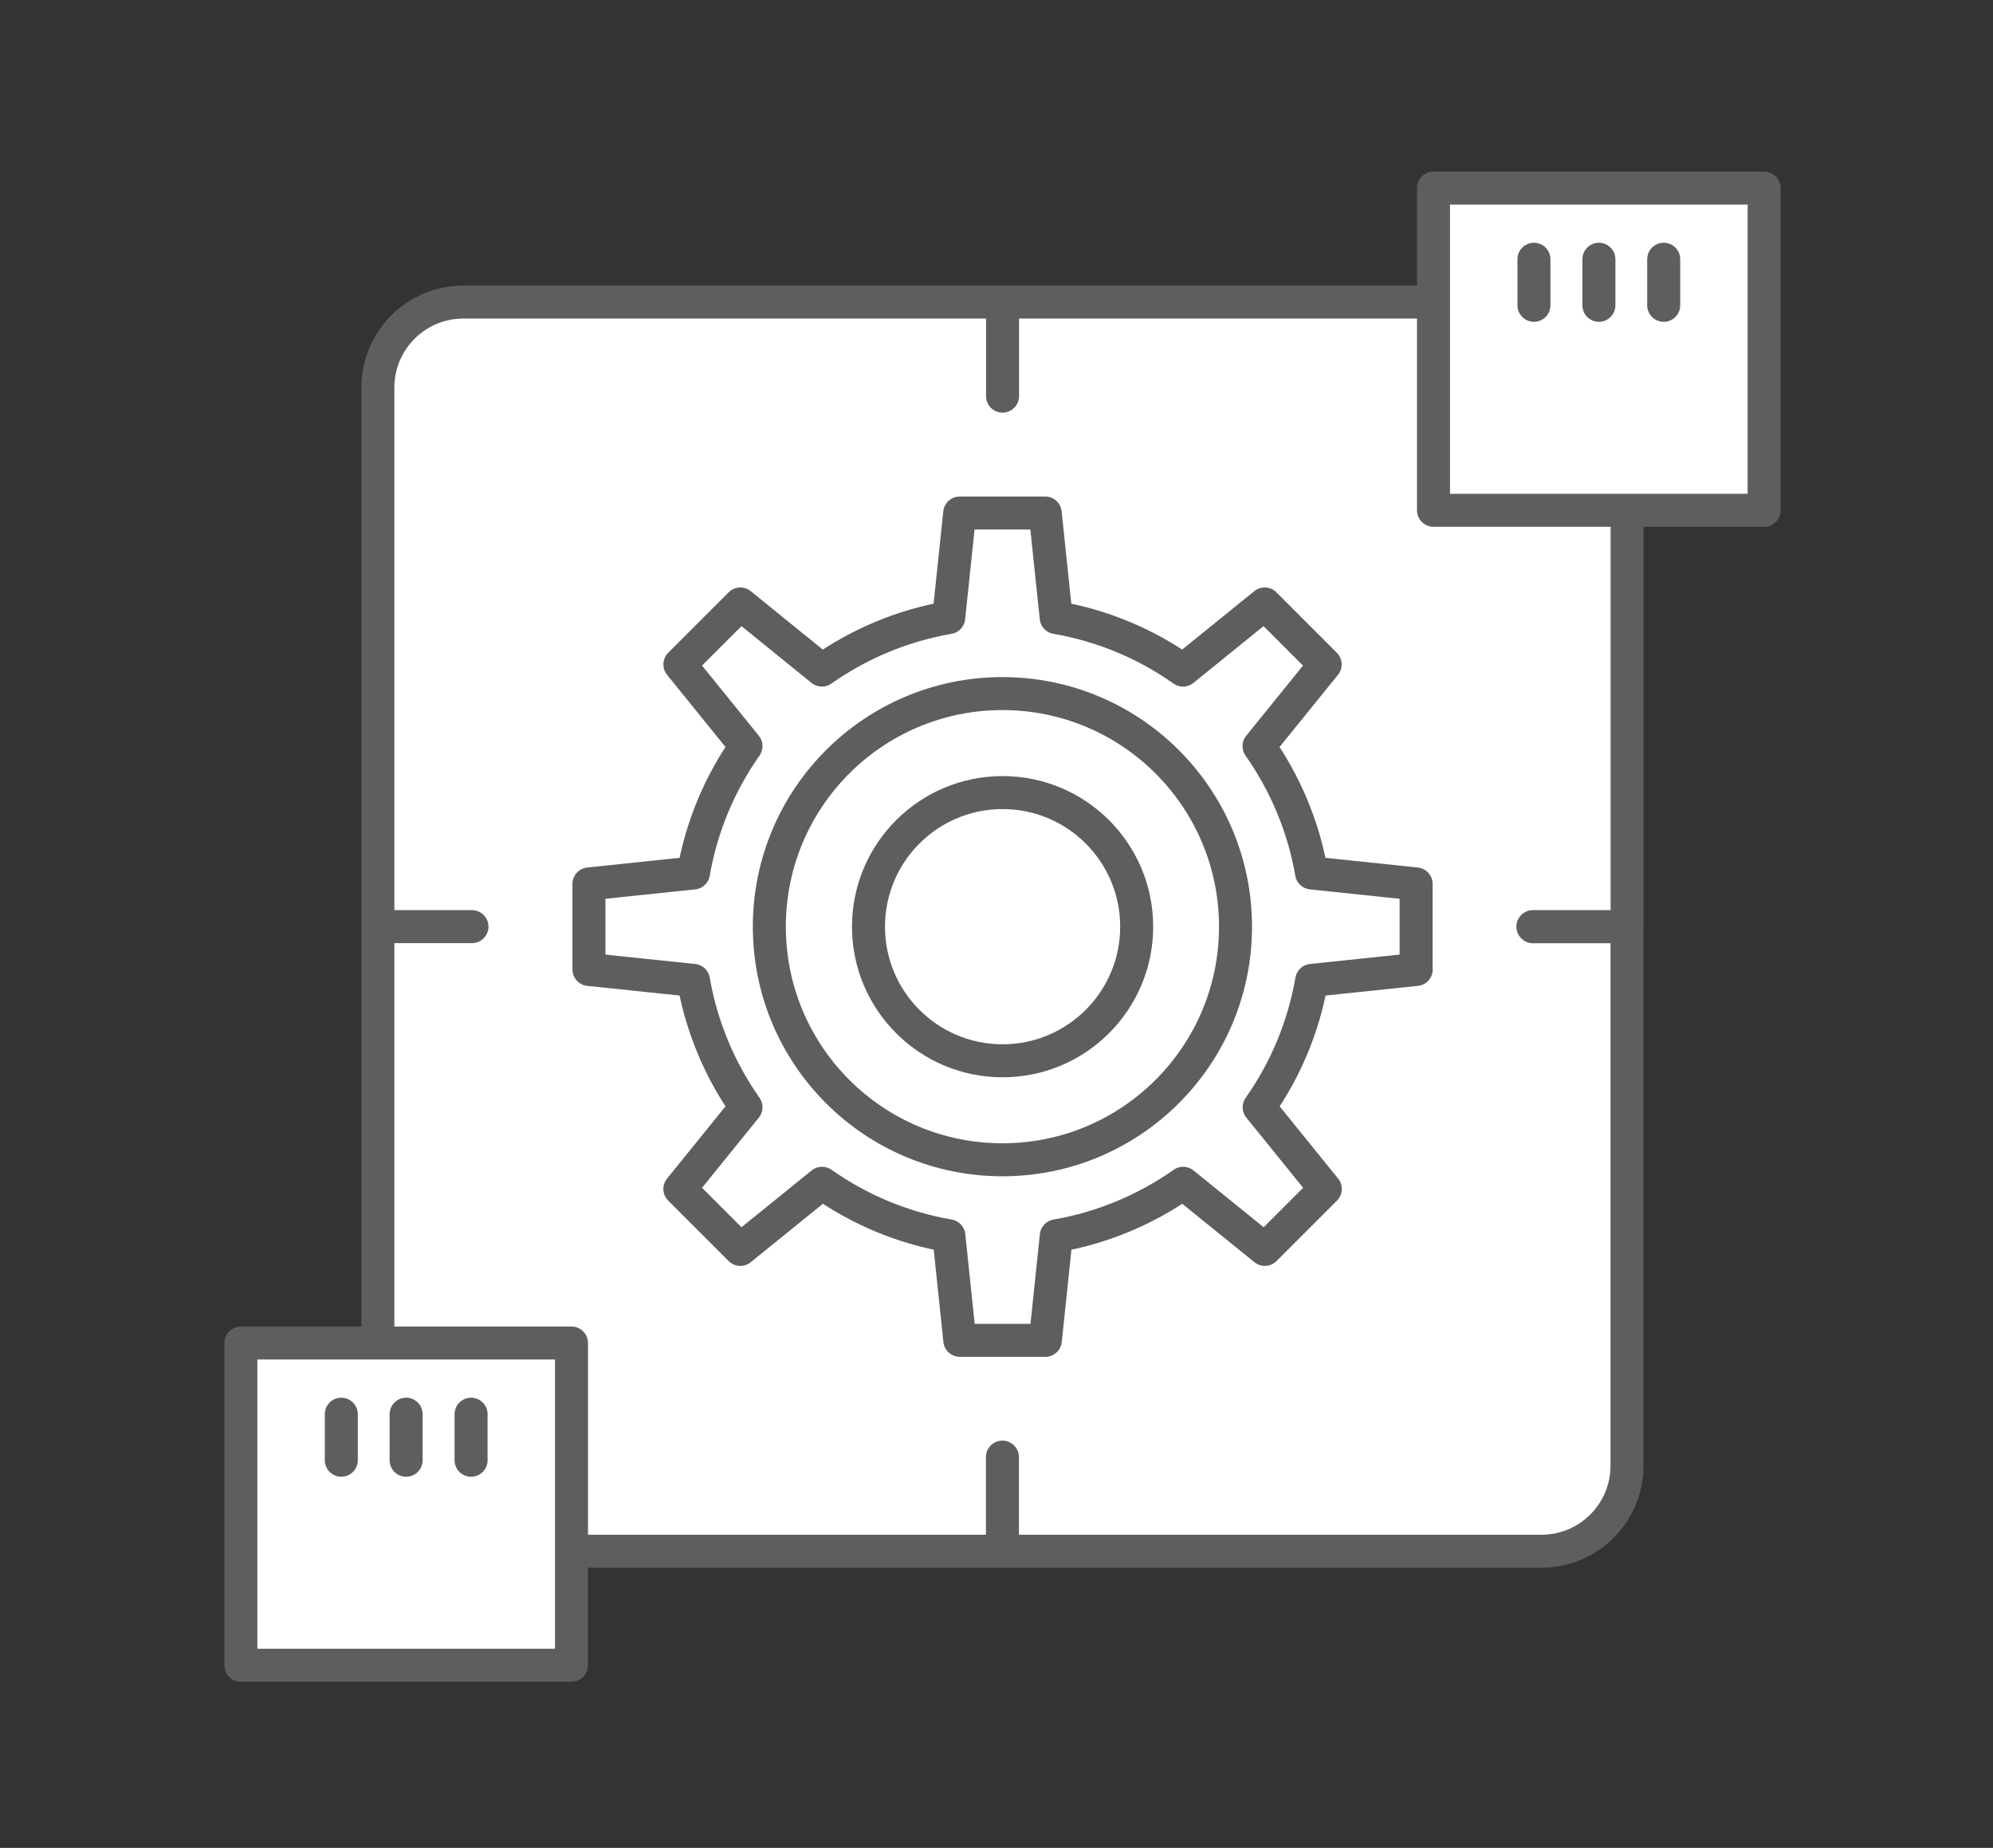 <svg width="151" height="140" viewBox="0 0 151 140" fill="none" xmlns="http://www.w3.org/2000/svg">
<rect x="0" y="0" width="151" height="140" fill="#333333" stroke="none"/>
<g id="Frame 179">
<g id="&#236;&#149;&#132;&#236;&#157;&#180;&#236;&#189;&#152;04">
<g id="Vector">
<path d="M116.149 70.213H123.279V29.363C123.279 25.783 120.379 22.883 116.799 22.883H75.959H35.109C31.529 22.883 28.629 25.783 28.629 29.363V70.203V111.043C28.629 114.623 31.529 117.523 35.109 117.523H75.949H116.789C120.369 117.523 123.269 114.623 123.269 111.043V70.203H116.139L116.149 70.213Z" fill="white"/>
<path d="M75.959 22.883H116.799C120.379 22.883 123.279 25.783 123.279 29.363V70.213H116.149L116.139 70.203H123.269V111.043C123.269 114.623 120.369 117.523 116.789 117.523H75.949M75.959 22.883V30.013M75.959 22.883H35.109C31.529 22.883 28.629 25.783 28.629 29.363V70.203M28.629 70.203H35.759M28.629 70.203V111.043C28.629 114.623 31.529 117.523 35.109 117.523H75.949M75.949 117.523V110.393" stroke="#5E5E5E" stroke-width="2.5" stroke-linecap="round" stroke-linejoin="round"/>
</g>
<path id="Vector_2" d="M107.291 73.447V66.967L99.371 66.137C98.761 62.607 97.371 59.347 95.391 56.527L100.401 50.337L95.821 45.757L89.631 50.767C86.821 48.777 83.551 47.397 80.021 46.787L79.191 38.867H72.711L71.881 46.787C68.351 47.397 65.091 48.787 62.271 50.767L56.091 45.757L51.511 50.337L56.521 56.527C54.541 59.337 53.151 62.607 52.541 66.137L44.621 66.967V73.447L52.541 74.277C53.151 77.807 54.541 81.067 56.521 83.887L51.511 90.077L56.091 94.657L62.281 89.647C65.091 91.627 68.361 93.017 71.891 93.627L72.721 101.547H79.201L80.031 93.627C83.561 93.017 86.831 91.627 89.641 89.647L95.831 94.657L100.411 90.077L95.401 83.887C97.381 81.077 98.771 77.807 99.381 74.277L107.301 73.447H107.291ZM75.961 80.367C70.351 80.367 65.801 75.817 65.801 70.207C65.801 64.597 70.351 60.047 75.961 60.047C81.571 60.047 86.121 64.597 86.121 70.207C86.121 75.817 81.571 80.367 75.961 80.367Z" fill="white" stroke="#5E5E5E" stroke-width="2.5" stroke-linecap="round" stroke-linejoin="round"/>
<path id="Vector_3" d="M133.659 14.25H108.609V38.66H133.659V14.25Z" fill="white" stroke="#5E5E5E" stroke-width="2.5" stroke-linecap="round" stroke-linejoin="round"/>
<path id="Vector_4" d="M116.219 19.641V23.131" stroke="#5E5E5E" stroke-width="2.5" stroke-linecap="round" stroke-linejoin="round"/>
<path id="Vector_5" d="M121.141 19.641V23.131" stroke="#5E5E5E" stroke-width="2.5" stroke-linecap="round" stroke-linejoin="round"/>
<path id="Vector_6" d="M126.051 19.641V23.131" stroke="#5E5E5E" stroke-width="2.5" stroke-linecap="round" stroke-linejoin="round"/>
<path id="Vector_7" d="M43.3 101.75H18.25V126.16H43.3V101.75Z" fill="white" stroke="#5E5E5E" stroke-width="2.5" stroke-linecap="round" stroke-linejoin="round"/>
<path id="Vector_8" d="M25.859 107.141V110.631" stroke="#5E5E5E" stroke-width="2.5" stroke-linecap="round" stroke-linejoin="round"/>
<path id="Vector_9" d="M30.77 107.141V110.631" stroke="#5E5E5E" stroke-width="2.5" stroke-linecap="round" stroke-linejoin="round"/>
<path id="Vector_10" d="M35.691 107.141V110.631" stroke="#5E5E5E" stroke-width="2.5" stroke-linecap="round" stroke-linejoin="round"/>
<path id="Vector_11" d="M75.949 87.867C85.702 87.867 93.609 79.96 93.609 70.207C93.609 60.453 85.702 52.547 75.949 52.547C66.196 52.547 58.289 60.453 58.289 70.207C58.289 79.96 66.196 87.867 75.949 87.867Z" stroke="#5E5E5E" stroke-width="2.5" stroke-linecap="round" stroke-linejoin="round"/>
</g>
</g>
</svg>

